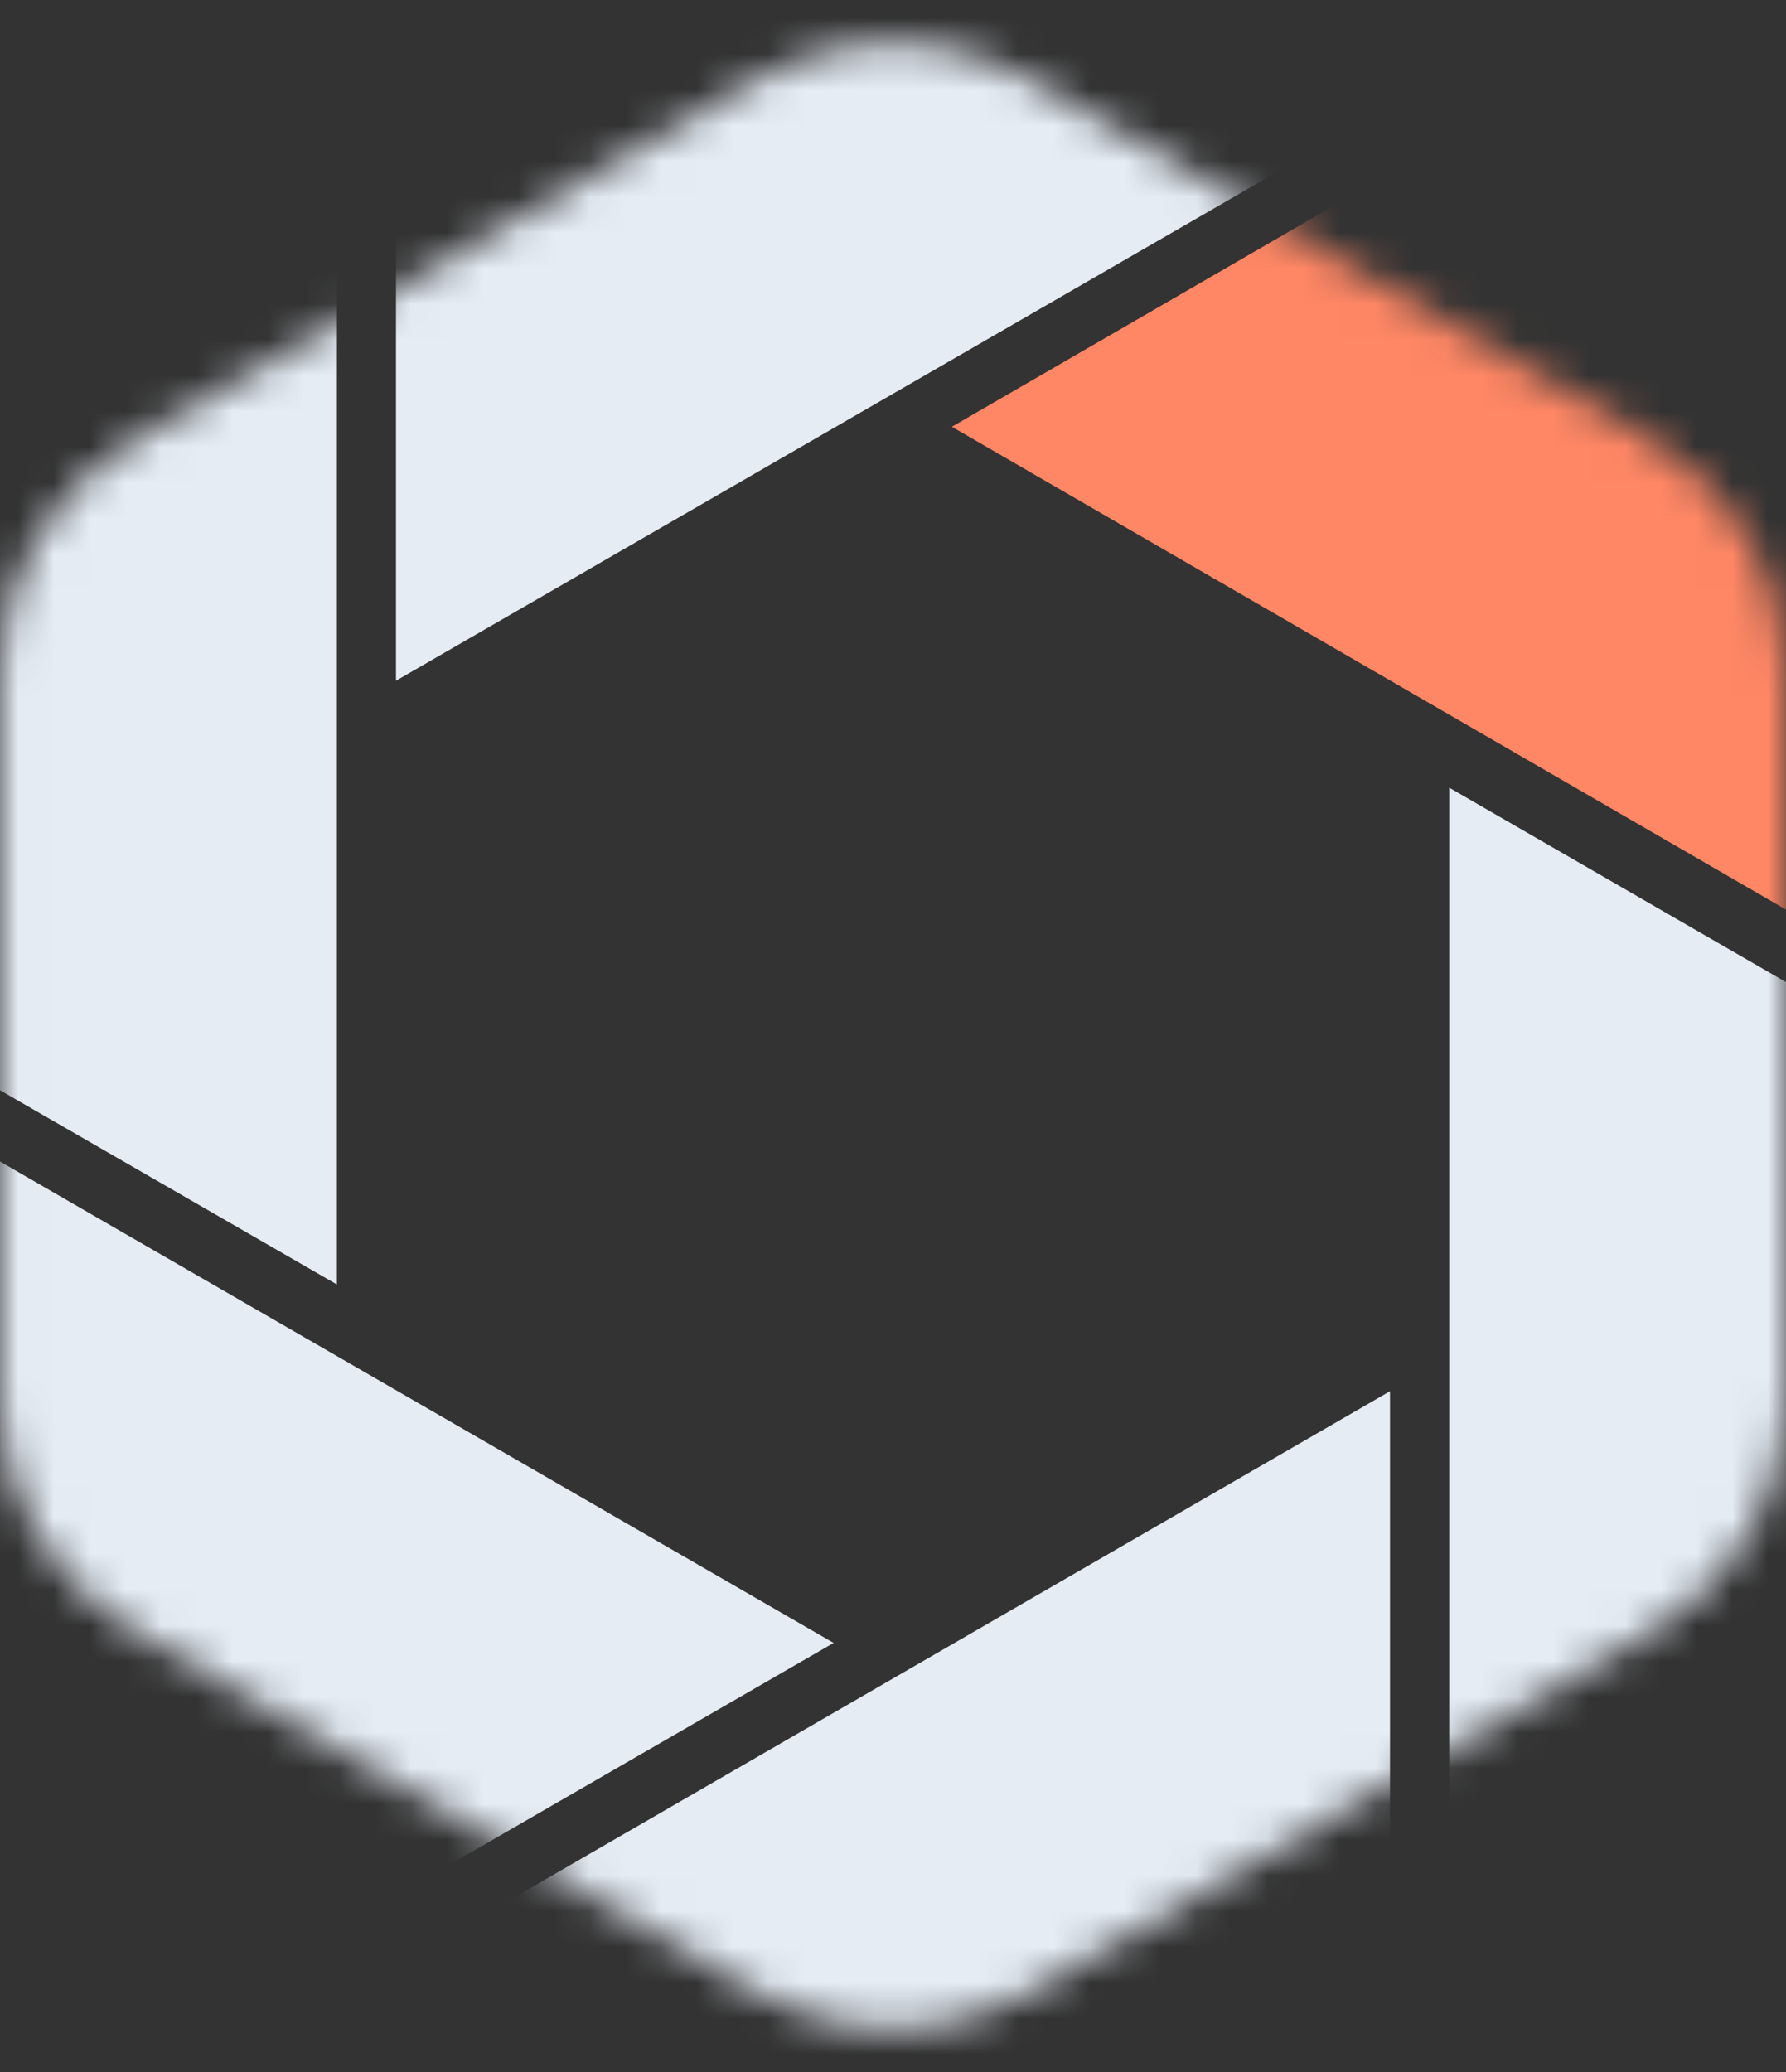 <svg width="50" height="58" viewBox="0 0 50 58" fill="none" xmlns="http://www.w3.org/2000/svg">
<rect x="0" y="0" width="50" height="58" fill="#333333" stroke="none"/>
<mask id="mask0_2243_4209" style="mask-type:alpha" maskUnits="userSpaceOnUse" x="0" y="1" width="50" height="56">
<path d="M21.238 2.182C23.565 0.833 26.437 0.833 28.764 2.182L46.263 12.332C48.576 13.674 50 16.145 50 18.819L50 39.178C50 41.852 48.576 44.324 46.263 45.666L28.764 55.815C26.437 57.165 23.565 57.165 21.238 55.815L3.739 45.666C1.426 44.324 0.002 41.852 0.002 39.178L0.002 18.819C0.002 16.145 1.426 13.674 3.739 12.332L21.238 2.182Z" fill="#D9D9D9"/>
</mask>
<g mask="url(#mask0_2243_4209)">
<path fill-rule="evenodd" clip-rule="evenodd" d="M75.864 -18.343L11.086 19.055L11.086 -39.778L15.027 -42.064C21.193 -45.64 28.802 -45.64 34.968 -42.064L75.864 -18.343Z" fill="#E5ECF4"/>
<path fill-rule="evenodd" clip-rule="evenodd" d="M9.431 -38.818L9.431 35.955L-41.246 6.739L-41.246 2.024C-41.246 -5.062 -37.473 -11.613 -31.344 -15.168L9.431 -38.818Z" fill="#E5ECF4"/>
<path fill-rule="evenodd" clip-rule="evenodd" d="M77.428 -17.439L81.342 -15.169C87.472 -11.614 91.245 -5.064 91.245 2.023L91.245 49.333L26.656 11.951L26.656 11.941L77.428 -17.439Z" fill="#FF8765"/>
<path fill-rule="evenodd" clip-rule="evenodd" d="M-41.246 8.697L23.342 45.992L23.333 45.992L-27.548 75.367L-31.344 73.165C-37.473 69.61 -41.246 63.059 -41.246 55.973L-41.246 8.697Z" fill="#E5ECF4"/>
<path fill-rule="evenodd" clip-rule="evenodd" d="M91.249 51.305L91.249 55.972C91.249 63.059 87.476 69.609 81.347 73.164L40.572 96.815L40.572 22.049L91.249 51.305Z" fill="#E5ECF4"/>
<path fill-rule="evenodd" clip-rule="evenodd" d="M38.914 97.777L34.974 100.062C28.808 103.639 21.198 103.639 15.032 100.062L-25.83 76.361L38.914 38.943L38.914 97.777Z" fill="#E5ECF4"/>
</g>
</svg>
